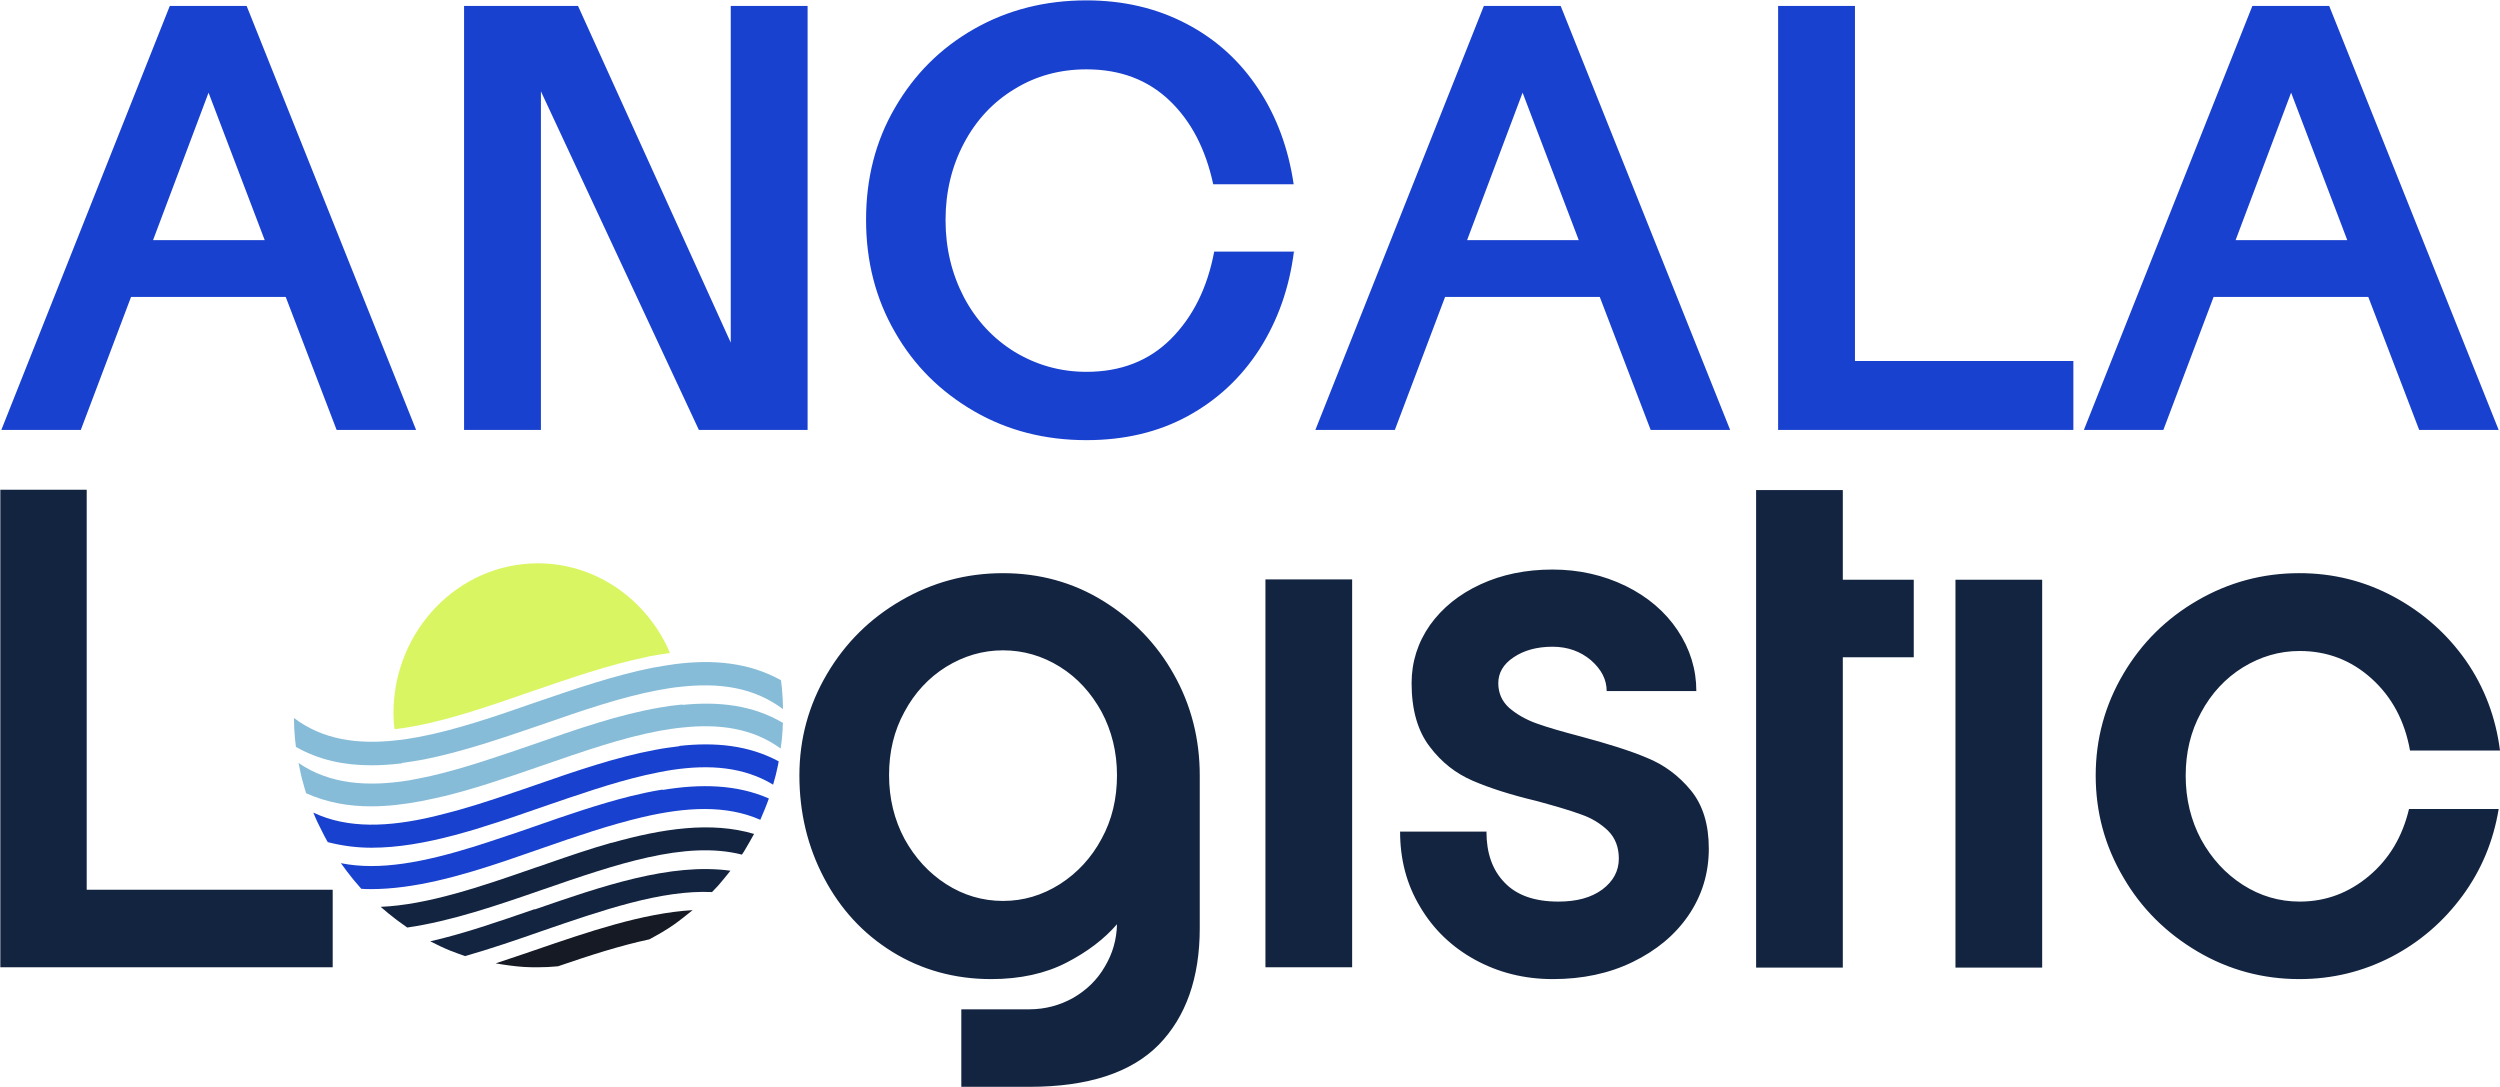 <?xml version="1.0" encoding="UTF-8"?>
<!DOCTYPE svg PUBLIC "-//W3C//DTD SVG 1.0//EN" "http://www.w3.org/TR/2001/REC-SVG-20010904/DTD/svg10.dtd">
<!-- Creator: CorelDRAW 2021.5 -->
<svg xmlns="http://www.w3.org/2000/svg" xml:space="preserve" width="31.17mm" height="13.547mm" version="1.0" style="shape-rendering:geometricPrecision; text-rendering:geometricPrecision; image-rendering:optimizeQuality; fill-rule:evenodd; clip-rule:evenodd"
viewBox="0 0 76.12 33.08"
 xmlns:xlink="http://www.w3.org/1999/xlink"
 xmlns:xodm="http://www.corel.com/coreldraw/odm/2003">
 <defs>
  <style type="text/css">
   <![CDATA[
    .fil4 {fill:#132441;fill-rule:nonzero}
    .fil1 {fill:#132441;fill-rule:nonzero}
    .fil5 {fill:#151A24;fill-rule:nonzero}
    .fil3 {fill:#1941CF;fill-rule:nonzero}
    .fil0 {fill:#1941CF;fill-rule:nonzero}
    .fil2 {fill:#86BCD8;fill-rule:nonzero}
    .fil6 {fill:#DAF562;fill-rule:nonzero}
   ]]>
  </style>
 </defs>
 <g id="Layer_x0020_1">
  <g id="_2244213079056">
   <path class="fil0" d="M5.17 0.18l2.34 0 5.16 12.91 -2.42 0 -1.55 -4.05 -4.71 0 -1.53 4.05 -2.42 0 5.13 -12.91zm2.89 7.13l-1.71 -4.49 -1.69 4.49 3.41 0zm9.54 -7.13l4.65 10.25 0 -10.25 2.34 0 0 12.91 -3.31 0 -4.81 -10.31 0 10.31 -2.34 0 0 -12.91 2.34 0 1.13 0zm21.8 7.46c-0.14,1.12 -0.49,2.11 -1.05,2.99 -0.56,0.87 -1.29,1.55 -2.19,2.04 -0.9,0.49 -1.93,0.73 -3.08,0.73 -1.26,0 -2.4,-0.29 -3.42,-0.88 -1.02,-0.59 -1.83,-1.39 -2.41,-2.41 -0.59,-1.02 -0.88,-2.16 -0.88,-3.42 0,-1.26 0.29,-2.4 0.88,-3.41 0.59,-1.02 1.39,-1.82 2.41,-2.4 1.02,-0.58 2.16,-0.87 3.42,-0.87 1.13,0 2.14,0.24 3.04,0.71 0.9,0.47 1.63,1.13 2.19,1.98 0.56,0.84 0.92,1.82 1.08,2.91l-2.45 0c-0.23,-1.07 -0.67,-1.92 -1.33,-2.55 -0.66,-0.63 -1.5,-0.95 -2.53,-0.95 -0.81,0 -1.54,0.2 -2.19,0.6 -0.66,0.4 -1.17,0.95 -1.54,1.65 -0.37,0.7 -0.56,1.48 -0.56,2.34 0,0.86 0.19,1.64 0.56,2.35 0.37,0.7 0.89,1.26 1.54,1.66 0.66,0.4 1.39,0.61 2.19,0.61 1.04,0 1.9,-0.33 2.57,-1 0.67,-0.67 1.11,-1.55 1.32,-2.66l2.44 0zm5.78 -7.46l2.34 0 5.16 12.91 -2.42 0 -1.55 -4.05 -4.71 0 -1.53 4.05 -2.42 0 5.13 -12.91zm2.89 7.13l-1.71 -4.49 -1.69 4.49 3.41 0zm8.41 -7.13l0 10.81 6.65 0 0 2.1 -8.99 0 0 -12.91 2.34 0zm12.1 0l2.34 0 5.16 12.91 -2.42 0 -1.55 -4.05 -4.71 0 -1.53 4.05 -2.42 0 5.13 -12.91zm2.89 7.13l-1.71 -4.49 -1.69 4.49 3.41 0z"/>
   <path class="fil1" d="M2.64 14.91l0 12.18 7.49 0 0 2.36 -10.12 0 0 -14.54 2.64 0zm26.63 18.18l0 -2.36 2.07 0c0.48,0 0.93,-0.12 1.34,-0.35 0.41,-0.24 0.73,-0.55 0.96,-0.95 0.24,-0.4 0.36,-0.83 0.37,-1.29 -0.39,0.45 -0.9,0.84 -1.54,1.17 -0.64,0.33 -1.41,0.5 -2.29,0.5 -1.11,0 -2.12,-0.28 -3.01,-0.83 -0.89,-0.55 -1.58,-1.3 -2.08,-2.25 -0.5,-0.95 -0.75,-1.99 -0.75,-3.12 0,-1.11 0.28,-2.14 0.84,-3.09 0.56,-0.95 1.31,-1.69 2.26,-2.24 0.95,-0.55 1.98,-0.83 3.1,-0.83 1.11,0 2.13,0.28 3.04,0.84 0.91,0.56 1.64,1.31 2.16,2.24 0.53,0.94 0.79,1.97 0.79,3.08l0 4.65c0,1.51 -0.42,2.7 -1.25,3.55 -0.84,0.85 -2.15,1.28 -3.94,1.28l-2.07 0zm-2.2 -9.49c0,0.71 0.16,1.36 0.47,1.94 0.32,0.58 0.74,1.04 1.27,1.38 0.53,0.34 1.11,0.51 1.73,0.51 0.62,0 1.19,-0.17 1.73,-0.51 0.53,-0.34 0.96,-0.8 1.27,-1.38 0.32,-0.58 0.47,-1.23 0.47,-1.94 0,-0.7 -0.16,-1.35 -0.47,-1.93 -0.32,-0.58 -0.74,-1.04 -1.27,-1.37 -0.53,-0.33 -1.11,-0.5 -1.73,-0.5 -0.62,0 -1.19,0.17 -1.73,0.5 -0.53,0.33 -0.96,0.79 -1.27,1.37 -0.32,0.58 -0.47,1.22 -0.47,1.93zm14.1 -5.96l0 11.81 -2.64 0 0 -11.81 2.64 0zm4.09 7.69c0,0.64 0.18,1.16 0.55,1.54 0.37,0.39 0.92,0.58 1.64,0.58 0.56,0 1,-0.12 1.34,-0.37 0.33,-0.25 0.5,-0.56 0.5,-0.94 0,-0.35 -0.11,-0.63 -0.33,-0.85 -0.22,-0.21 -0.49,-0.38 -0.81,-0.49 -0.32,-0.12 -0.77,-0.25 -1.35,-0.41 -0.8,-0.19 -1.45,-0.4 -1.96,-0.62 -0.51,-0.22 -0.95,-0.56 -1.31,-1.04 -0.36,-0.47 -0.55,-1.11 -0.55,-1.93 0,-0.65 0.19,-1.24 0.56,-1.77 0.38,-0.53 0.89,-0.94 1.54,-1.24 0.65,-0.3 1.38,-0.45 2.19,-0.45 0.81,0 1.55,0.17 2.23,0.5 0.67,0.33 1.2,0.78 1.58,1.35 0.38,0.57 0.57,1.19 0.57,1.85l-2.73 0c0,-0.35 -0.16,-0.66 -0.48,-0.94 -0.32,-0.27 -0.71,-0.41 -1.17,-0.41 -0.47,0 -0.87,0.11 -1.18,0.32 -0.32,0.21 -0.47,0.48 -0.47,0.79 0,0.3 0.11,0.55 0.33,0.75 0.22,0.19 0.49,0.35 0.82,0.47 0.33,0.12 0.78,0.25 1.35,0.4 0.82,0.22 1.5,0.43 2.02,0.65 0.52,0.21 0.97,0.54 1.34,0.99 0.37,0.45 0.55,1.04 0.55,1.78 0,0.75 -0.21,1.43 -0.62,2.03 -0.41,0.6 -0.98,1.07 -1.7,1.42 -0.72,0.35 -1.53,0.52 -2.43,0.52 -0.87,0 -1.66,-0.2 -2.37,-0.59 -0.71,-0.39 -1.27,-0.93 -1.67,-1.61 -0.41,-0.68 -0.61,-1.44 -0.61,-2.29l2.64 0zm10.85 -10.41l0 2.73 2.16 0 0 2.36 -2.16 0 0 9.45 -2.64 0 0 -14.54 2.64 0zm6.07 2.73l0 11.81 -2.64 0 0 -11.81 2.64 0zm13.9 6.98c-0.16,0.97 -0.52,1.85 -1.1,2.64 -0.58,0.79 -1.3,1.41 -2.16,1.86 -0.87,0.45 -1.8,0.68 -2.81,0.68 -1.11,0 -2.15,-0.28 -3.1,-0.84 -0.95,-0.56 -1.71,-1.31 -2.26,-2.26 -0.56,-0.95 -0.84,-1.98 -0.84,-3.1 0,-1.11 0.28,-2.14 0.84,-3.09 0.56,-0.95 1.31,-1.69 2.26,-2.24 0.95,-0.55 1.98,-0.83 3.1,-0.83 1.03,0 1.99,0.24 2.88,0.72 0.89,0.48 1.62,1.13 2.19,1.94 0.57,0.82 0.91,1.73 1.04,2.74l-2.74 0c-0.16,-0.9 -0.55,-1.63 -1.17,-2.19 -0.62,-0.56 -1.35,-0.84 -2.19,-0.84 -0.62,0 -1.19,0.17 -1.73,0.5 -0.53,0.33 -0.96,0.79 -1.27,1.37 -0.32,0.58 -0.47,1.22 -0.47,1.93 0,0.71 0.16,1.36 0.47,1.94 0.32,0.58 0.74,1.04 1.27,1.38 0.53,0.34 1.11,0.51 1.73,0.51 0.79,0 1.49,-0.26 2.11,-0.78 0.62,-0.52 1.02,-1.2 1.22,-2.04l2.74 0z"/>
   <g>
    <path class="fil2" d="M20.77 21.45c-0.22,0.02 -0.45,0.05 -0.67,0.09 -1.24,0.21 -2.54,0.66 -3.82,1.11 -1.08,0.37 -2.14,0.74 -3.14,0.97 -0.23,0.05 -0.47,0.1 -0.69,0.14 -1.26,0.2 -2.41,0.12 -3.36,-0.53 0.04,0.2 0.08,0.41 0.14,0.61 0.03,0.11 0.06,0.22 0.09,0.31 0.62,0.28 1.28,0.4 1.98,0.4 0.49,0 1.01,-0.06 1.53,-0.16 0.24,-0.05 0.49,-0.1 0.74,-0.16 0.96,-0.24 1.95,-0.58 2.93,-0.92 1.24,-0.43 2.45,-0.85 3.58,-1.06 0.24,-0.04 0.47,-0.08 0.7,-0.1 1.12,-0.12 2.14,0.02 2.99,0.64 0.03,-0.2 0.05,-0.39 0.06,-0.59 0,-0.06 0,-0.13 0.01,-0.19 -0.91,-0.54 -1.95,-0.66 -3.05,-0.55z"/>
    <path class="fil3" d="M20.68 22.72c-0.24,0.03 -0.48,0.06 -0.73,0.11 -1.19,0.22 -2.44,0.65 -3.67,1.08 -0.79,0.27 -1.56,0.54 -2.31,0.75 -0.26,0.07 -0.52,0.14 -0.77,0.2 -1.36,0.32 -2.61,0.38 -3.66,-0.12 0.08,0.2 0.17,0.39 0.27,0.58 0.05,0.11 0.11,0.21 0.17,0.32 0.43,0.11 0.87,0.17 1.33,0.17 0.81,0 1.65,-0.15 2.52,-0.38 0.29,-0.08 0.59,-0.16 0.89,-0.26 0.59,-0.18 1.19,-0.39 1.79,-0.6 1.08,-0.37 2.14,-0.74 3.14,-0.97 0.28,-0.06 0.55,-0.12 0.82,-0.16 1.14,-0.17 2.18,-0.09 3.07,0.45 0.06,-0.2 0.11,-0.4 0.15,-0.6 0.01,-0.04 0.01,-0.07 0.02,-0.11 -0.91,-0.49 -1.93,-0.59 -3.02,-0.47z"/>
    <path class="fil3" d="M20.17 24.04c-0.32,0.05 -0.64,0.12 -0.97,0.2 -0.96,0.24 -1.95,0.58 -2.92,0.92 -0.29,0.1 -0.57,0.2 -0.85,0.29 -0.35,0.12 -0.69,0.23 -1.04,0.34 -1.46,0.45 -2.83,0.73 -4.01,0.49 0.12,0.17 0.25,0.34 0.38,0.5 0.08,0.09 0.16,0.19 0.24,0.28 0.1,0.01 0.2,0.01 0.3,0.01 1.31,0 2.73,-0.4 4.15,-0.88 0.35,-0.12 0.7,-0.24 1.04,-0.36 1.06,-0.37 2.09,-0.72 3.07,-0.95 1.32,-0.31 2.55,-0.38 3.59,0.08 0.09,-0.21 0.18,-0.42 0.25,-0.62 0,-0.01 0.01,-0.02 0.01,-0.03 -0.98,-0.43 -2.08,-0.45 -3.23,-0.26z"/>
    <path class="fil4" d="M18.61 25.66c-0.63,0.18 -1.28,0.4 -1.91,0.62 -0.14,0.05 -0.28,0.1 -0.41,0.14 -1.66,0.58 -3.28,1.13 -4.7,1.19 0.16,0.14 0.32,0.27 0.49,0.4 0.11,0.08 0.21,0.15 0.32,0.23 1.32,-0.19 2.73,-0.67 4.11,-1.15 2.23,-0.77 4.36,-1.51 6.08,-1.07 0.02,-0.03 0.04,-0.06 0.06,-0.09 0.11,-0.18 0.21,-0.36 0.31,-0.54 -1.31,-0.39 -2.8,-0.16 -4.33,0.27z"/>
    <path class="fil4" d="M16.28 27.68c-1.1,0.38 -2.17,0.75 -3.18,0.98 0.2,0.1 0.4,0.2 0.6,0.28 0.16,0.06 0.31,0.12 0.46,0.17 0.77,-0.22 1.56,-0.49 2.33,-0.76 1.86,-0.64 3.65,-1.26 5.19,-1.19 0.06,-0.07 0.13,-0.13 0.19,-0.2 0.13,-0.15 0.25,-0.3 0.37,-0.45 -1.82,-0.25 -3.91,0.47 -5.96,1.18z"/>
    <path class="fil5" d="M15.09 29.33c0.28,0.05 0.57,0.09 0.86,0.11 0.14,0.01 0.29,0.01 0.43,0.01 0.2,0 0.41,-0.01 0.61,-0.03 0.96,-0.33 1.89,-0.63 2.78,-0.82 0.26,-0.14 0.51,-0.28 0.75,-0.45 0.2,-0.14 0.38,-0.29 0.57,-0.44 -1.52,0.09 -3.18,0.66 -4.81,1.22 -0.4,0.14 -0.8,0.27 -1.19,0.4z"/>
    <path class="fil6" d="M12.02 22.2c0.21,-0.02 0.43,-0.06 0.64,-0.1 0,-0 0.01,-0 0.01,-0 1.09,-0.21 2.26,-0.61 3.49,-1.04 1.17,-0.4 2.37,-0.82 3.54,-1.06 0.03,-0.01 0.05,-0.01 0.08,-0.02 0.22,-0.04 0.42,-0.07 0.62,-0.1 -0.68,-1.6 -2.23,-2.73 -4.02,-2.73 -2.43,0 -4.4,2.05 -4.4,4.57 0,0.16 0.01,0.32 0.03,0.47 0,-0 0.01,-0 0.01,-0z"/>
    <path class="fil2" d="M12.24 23.23c0.22,-0.03 0.45,-0.07 0.68,-0.11 1.16,-0.23 2.38,-0.65 3.58,-1.06 1.23,-0.43 2.43,-0.84 3.55,-1.05 0.23,-0.04 0.45,-0.08 0.67,-0.1 1.17,-0.13 2.23,0.01 3.12,0.68 -0,-0.2 -0.01,-0.4 -0.03,-0.61 -0.01,-0.09 -0.02,-0.18 -0.03,-0.27 -0.97,-0.54 -2.07,-0.64 -3.23,-0.49 -0.22,0.03 -0.45,0.07 -0.68,0.11 -1.16,0.23 -2.38,0.65 -3.58,1.06 -1.23,0.43 -2.43,0.84 -3.55,1.05 -0.23,0.04 -0.45,0.08 -0.67,0.1 -1.17,0.13 -2.23,-0.01 -3.12,-0.68 0,0.2 0.01,0.4 0.03,0.61 0.01,0.09 0.02,0.18 0.03,0.27 0.7,0.4 1.47,0.56 2.29,0.56 0.31,0 0.62,-0.02 0.94,-0.06z"/>
   </g>
  </g>
 </g>
</svg>
